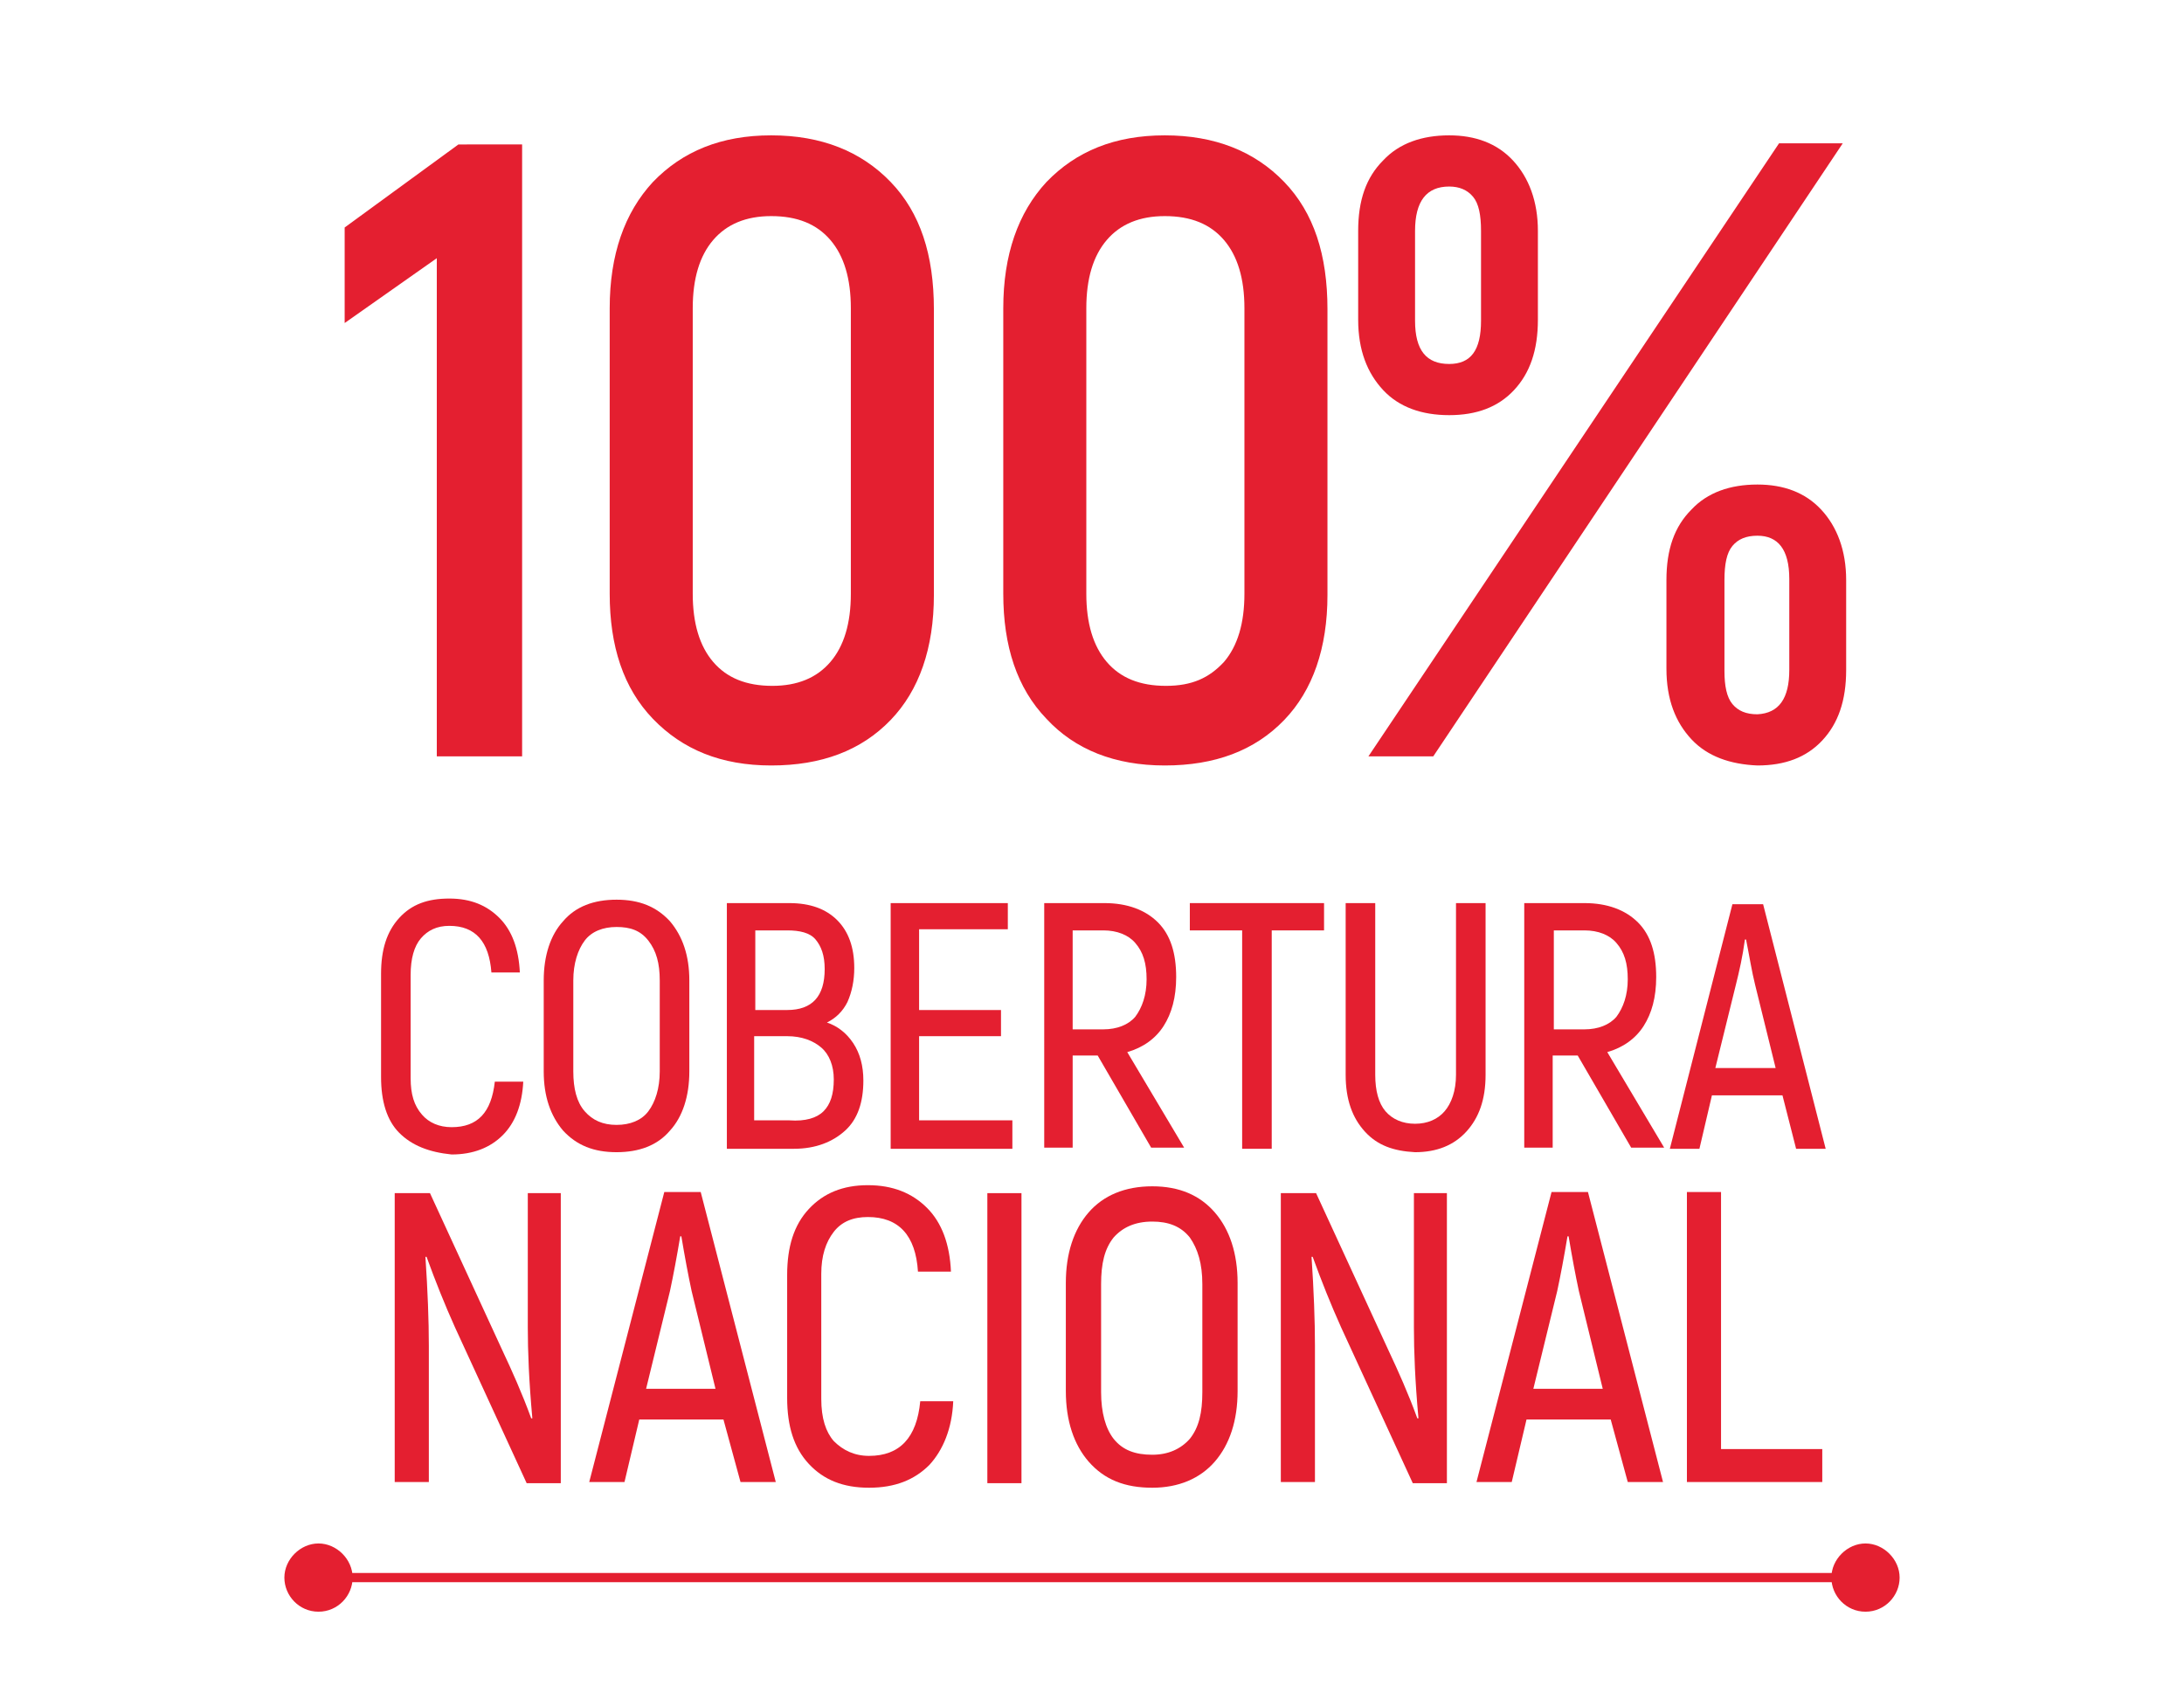 <?xml version="1.0" encoding="UTF-8"?>
<!-- Generator: Adobe Illustrator 27.1.1, SVG Export Plug-In . SVG Version: 6.00 Build 0)  -->
<svg xmlns="http://www.w3.org/2000/svg" xmlns:xlink="http://www.w3.org/1999/xlink" version="1.1" id="Capa_1" x="0px" y="0px" viewBox="0 0 192 150" style="enable-background:new 0 0 192 150;" xml:space="preserve">
<style type="text/css">
	.st0{enable-background:new    ;}
	.st1{fill:#E41F30;}
	.st2{fill:none;stroke:#E41F30;stroke-width:0.81;stroke-miterlimit:10;}
</style>
<g>
	<g class="st0">
		<path class="st1" d="M45.9,12.6v53.9h-7.5V22.7l-8.1,5.7V20l10-7.3H45.9z"></path>
	</g>
	<g class="st0">
		<path class="st1" d="M57.4,63.2c-2.6-2.7-3.8-6.4-3.8-11V27.1c0-4.7,1.3-8.4,3.8-11.1c2.6-2.7,6-4.1,10.4-4.1    c4.4,0,7.9,1.4,10.5,4.1c2.6,2.7,3.8,6.4,3.8,11.2v25.1c0,4.7-1.3,8.4-3.8,11c-2.6,2.7-6.1,4-10.5,4C63.4,67.3,60,65.9,57.4,63.2z     M73,58.2c1.2-1.4,1.8-3.4,1.8-6V27.1c0-2.6-0.6-4.6-1.8-6c-1.2-1.4-2.9-2.1-5.2-2.1c-2.2,0-3.9,0.7-5.1,2.1    c-1.2,1.4-1.8,3.4-1.8,6v25.1c0,2.6,0.6,4.6,1.8,6c1.2,1.4,2.9,2.1,5.2,2.1C70.1,60.3,71.8,59.6,73,58.2z"></path>
	</g>
	<g class="st0">
		<path class="st1" d="M92,63.2c-2.6-2.7-3.8-6.4-3.8-11V27.1c0-4.7,1.3-8.4,3.8-11.1c2.6-2.7,6-4.1,10.4-4.1    c4.4,0,7.9,1.4,10.5,4.1c2.6,2.7,3.8,6.4,3.8,11.2v25.1c0,4.7-1.3,8.4-3.8,11c-2.6,2.7-6.1,4-10.5,4C98,67.3,94.5,65.9,92,63.2z     M107.6,58.2c1.2-1.4,1.8-3.4,1.8-6V27.1c0-2.6-0.6-4.6-1.8-6c-1.2-1.4-2.9-2.1-5.2-2.1c-2.2,0-3.9,0.7-5.1,2.1    c-1.2,1.4-1.8,3.4-1.8,6v25.1c0,2.6,0.6,4.6,1.8,6c1.2,1.4,2.9,2.1,5.2,2.1S106.3,59.6,107.6,58.2z"></path>
	</g>
	<g class="st0">
		<path class="st1" d="M121.6,34.3c-1.4-1.5-2.2-3.5-2.2-6.2v-7.8c0-2.7,0.7-4.7,2.2-6.2c1.4-1.5,3.4-2.2,5.8-2.2    c2.3,0,4.2,0.7,5.6,2.2c1.4,1.5,2.2,3.6,2.2,6.2v7.8c0,2.7-0.7,4.7-2.1,6.2c-1.4,1.5-3.3,2.2-5.7,2.2    C125,36.5,123,35.8,121.6,34.3z M156.4,12.6h5.6l-36,53.9h-5.7L156.4,12.6z M130.2,28.2v-7.9c0-1.4-0.2-2.4-0.7-3    c-0.5-0.6-1.2-0.9-2.1-0.9c-2,0-3,1.3-3,3.9v7.9c0,2.6,1,3.8,3,3.8C129.3,32,130.2,30.8,130.2,28.2z M148.7,65    c-1.4-1.5-2.2-3.5-2.2-6.2V51c0-2.7,0.7-4.7,2.2-6.2c1.4-1.5,3.4-2.2,5.8-2.2c2.3,0,4.2,0.7,5.6,2.2c1.4,1.5,2.2,3.6,2.2,6.2v7.9    c0,2.7-0.7,4.7-2.1,6.2c-1.4,1.5-3.3,2.2-5.7,2.2C152.1,67.2,150.1,66.5,148.7,65z M157.3,58.9v-8c0-2.6-1-3.8-2.8-3.8    c-1,0-1.7,0.3-2.2,0.9c-0.5,0.6-0.7,1.6-0.7,3v8c0,1.3,0.2,2.3,0.7,2.9c0.5,0.6,1.2,0.9,2.2,0.9C156.4,62.7,157.3,61.4,157.3,58.9    z"></path>
	</g>
	<g class="st0">
		<path class="st1" d="M35.1,99.6c-1.1-1.1-1.6-2.8-1.6-4.9v-9.1c0-2.1,0.5-3.7,1.6-4.9c1.1-1.2,2.5-1.7,4.4-1.7    c1.9,0,3.3,0.6,4.4,1.7s1.7,2.7,1.8,4.8h-2.5c-0.2-2.7-1.4-4.1-3.7-4.1c-1.1,0-1.9,0.4-2.5,1.1c-0.6,0.7-0.9,1.8-0.9,3.2v9.1    c0,1.4,0.3,2.4,1,3.2c0.6,0.7,1.5,1.1,2.6,1.1c2.3,0,3.5-1.3,3.8-4h2.5c-0.1,2-0.7,3.6-1.8,4.7c-1.1,1.1-2.6,1.7-4.5,1.7    C37.7,101.3,36.2,100.7,35.1,99.6z"></path>
	</g>
	<g class="st0">
		<path class="st1" d="M49.5,99.4c-1.1-1.3-1.7-3-1.7-5.2v-8c0-2.2,0.6-4,1.7-5.2c1.1-1.3,2.7-1.9,4.7-1.9s3.5,0.6,4.7,1.9    c1.1,1.3,1.7,3,1.7,5.2v8c0,2.2-0.6,4-1.7,5.2c-1.1,1.3-2.7,1.9-4.7,1.9S50.7,100.7,49.5,99.4z M57,97.7c0.6-0.8,1-2,1-3.5v-8    c0-1.5-0.3-2.6-1-3.5s-1.6-1.2-2.8-1.2c-1.2,0-2.2,0.4-2.8,1.2s-1,2-1,3.5v8c0,1.5,0.3,2.7,1,3.5s1.6,1.2,2.8,1.2    C55.4,98.9,56.4,98.5,57,97.7z"></path>
	</g>
	<g class="st0">
		<path class="st1" d="M75,91.7c0.6,0.9,0.9,2,0.9,3.3c0,1.9-0.5,3.4-1.6,4.4s-2.6,1.6-4.5,1.6h-5.9V79.4h5.5c1.8,0,3.2,0.5,4.2,1.5    c1,1,1.5,2.4,1.5,4.2c0,1.1-0.2,2.1-0.6,3c-0.4,0.8-1,1.4-1.8,1.8C73.6,90.2,74.4,90.8,75,91.7z M66.4,81.8v7h2.8    c2.2,0,3.3-1.2,3.3-3.6c0-1.2-0.3-2-0.8-2.6c-0.5-0.6-1.4-0.8-2.5-0.8H66.4z M72.4,97.7c0.6-0.6,0.9-1.5,0.9-2.8    c0-1.2-0.4-2.2-1.1-2.8c-0.7-0.6-1.7-1-3-1h-2.9v7.4h3.1C70.8,98.6,71.8,98.3,72.4,97.7z"></path>
	</g>
	<g class="st0">
		<path class="st1" d="M89,98.6v2.4H78.3V79.4h10.3v2.3h-7.8v7.1h7.2v2.3h-7.2v7.4H89z"></path>
	</g>
	<g class="st0">
		<path class="st1" d="M96.5,92.8h-2.2v8.1h-2.5V79.4h5.3c2,0,3.6,0.6,4.7,1.7c1.1,1.1,1.6,2.7,1.6,4.8c0,1.8-0.4,3.2-1.1,4.3    s-1.8,1.9-3.2,2.3l5,8.4h-2.9L96.5,92.8z M94.3,90.5H97c1.2,0,2.2-0.4,2.8-1.1c0.6-0.8,1-1.9,1-3.3c0-1.4-0.3-2.4-1-3.2    c-0.6-0.7-1.6-1.1-2.8-1.1h-2.7V90.5z"></path>
		<path class="st1" d="M116.4,81.8h-4.6v19.2h-2.6V81.8h-4.6v-2.4h11.8V81.8z"></path>
	</g>
	<g class="st0">
		<path class="st1" d="M120,99.5c-1.1-1.2-1.7-2.8-1.7-5V79.4h2.6v15.1c0,1.4,0.3,2.5,0.9,3.2c0.6,0.7,1.5,1.1,2.6,1.1    c1.1,0,2-0.4,2.6-1.1c0.6-0.7,1-1.8,1-3.2V79.4h2.6v15.1c0,2.2-0.6,3.8-1.7,5c-1.1,1.2-2.6,1.8-4.5,1.8    C122.5,101.2,121.1,100.7,120,99.5z"></path>
	</g>
	<g class="st0">
		<path class="st1" d="M138.7,92.8h-2.2v8.1H134V79.4h5.3c2,0,3.6,0.6,4.7,1.7c1.1,1.1,1.6,2.7,1.6,4.8c0,1.8-0.4,3.2-1.1,4.3    s-1.8,1.9-3.2,2.3l5,8.4h-2.9L138.7,92.8z M136.6,90.5h2.7c1.2,0,2.2-0.4,2.8-1.1c0.6-0.8,1-1.9,1-3.3c0-1.4-0.3-2.4-1-3.2    c-0.6-0.7-1.6-1.1-2.8-1.1h-2.7V90.5z"></path>
	</g>
	<g class="st0">
		<path class="st1" d="M156.7,96.3h-6.2l-1.1,4.7h-2.6l5.5-21.5h2.7l5.5,21.5h-2.6L156.7,96.3z M156.1,93.9l-1.8-7.3    c-0.3-1.2-0.5-2.5-0.8-4h-0.1c-0.2,1.5-0.5,2.8-0.8,4l-1.8,7.3H156.1z"></path>
	</g>
	<g class="st0">
		<path class="st1" d="M34.8,104.9h3l6.4,13.9c0.8,1.7,1.7,3.7,2.5,5.9l0.1,0c-0.3-3.3-0.4-5.9-0.4-8v-11.8h2.9v25.5h-3l-6.3-13.7    c-0.9-2-1.7-4-2.5-6.2l-0.1,0c0.2,3,0.3,5.6,0.3,7.8v12h-3V104.9z"></path>
	</g>
	<g class="st0">
		<path class="st1" d="M63.6,124.8h-7.4l-1.3,5.5h-3.1l6.6-25.5h3.2l6.6,25.5h-3.1L63.6,124.8z M62.9,122.1l-2.1-8.6    c-0.3-1.4-0.6-3-0.9-4.8h-0.1c-0.3,1.8-0.6,3.4-0.9,4.8l-2.1,8.6H62.9z"></path>
	</g>
	<g class="st0">
		<path class="st1" d="M71.1,128.7c-1.3-1.4-1.9-3.3-1.9-5.8v-10.8c0-2.5,0.6-4.4,1.9-5.8c1.3-1.4,3-2.1,5.2-2.1    c2.2,0,3.9,0.7,5.2,2s2,3.2,2.1,5.6h-2.9c-0.2-3.2-1.7-4.8-4.4-4.8c-1.3,0-2.3,0.4-3,1.3s-1.1,2.1-1.1,3.7V123    c0,1.7,0.4,2.9,1.1,3.7c0.8,0.8,1.8,1.3,3.1,1.3c2.7,0,4.2-1.6,4.5-4.8h2.9c-0.1,2.4-0.9,4.3-2.1,5.6c-1.3,1.3-3,2-5.3,2    C74.1,130.8,72.4,130.1,71.1,128.7z"></path>
	</g>
	<g class="st0">
		<path class="st1" d="M86.8,104.9h3v25.5h-3V104.9z"></path>
		<path class="st1" d="M95.7,128.5c-1.3-1.5-2-3.6-2-6.2v-9.5c0-2.6,0.7-4.7,2-6.2s3.2-2.3,5.6-2.3c2.4,0,4.2,0.8,5.5,2.3    c1.3,1.5,2,3.6,2,6.2v9.5c0,2.6-0.7,4.7-2,6.2c-1.3,1.5-3.2,2.3-5.5,2.3C98.9,130.8,97.1,130.1,95.7,128.5z M104.6,126.5    c0.8-1,1.1-2.3,1.1-4.1v-9.5c0-1.8-0.4-3.1-1.1-4.1c-0.8-1-1.9-1.4-3.3-1.4c-1.5,0-2.6,0.5-3.4,1.4c-0.8,1-1.1,2.3-1.1,4.1v9.5    c0,1.8,0.4,3.2,1.1,4.1c0.8,1,1.9,1.4,3.4,1.4C102.7,127.9,103.8,127.4,104.6,126.5z"></path>
		<path class="st1" d="M112.7,104.9h3l6.4,13.9c0.8,1.7,1.7,3.7,2.5,5.9l0.1,0c-0.3-3.3-0.4-5.9-0.4-8v-11.8h2.9v25.5h-3l-6.3-13.7    c-0.9-2-1.7-4-2.5-6.2l-0.1,0c0.2,3,0.3,5.6,0.3,7.8v12h-3V104.9z"></path>
	</g>
	<g class="st0">
		<path class="st1" d="M141.6,124.8h-7.4l-1.3,5.5h-3.1l6.6-25.5h3.2l6.6,25.5h-3.1L141.6,124.8z M140.9,122.1l-2.1-8.6    c-0.3-1.4-0.6-3-0.9-4.8h-0.1c-0.3,1.8-0.6,3.4-0.9,4.8l-2.1,8.6H140.9z"></path>
	</g>
	<g class="st0">
		<path class="st1" d="M160.2,127.5v2.8h-11.9v-25.5h3v22.6H160.2z"></path>
	</g>
</g>
<g>
	<line class="st2" x1="27.9" y1="138.7" x2="164.1" y2="138.7"></line>
	<path class="st1" d="M28,141.7c-1.7,0-3-1.4-3-3s1.4-3,3-3s3,1.4,3,3S29.7,141.7,28,141.7"></path>
	<path class="st1" d="M164,141.7c1.7,0,3-1.4,3-3s-1.4-3-3-3s-3,1.4-3,3S162.3,141.7,164,141.7"></path>
</g>
</svg>
